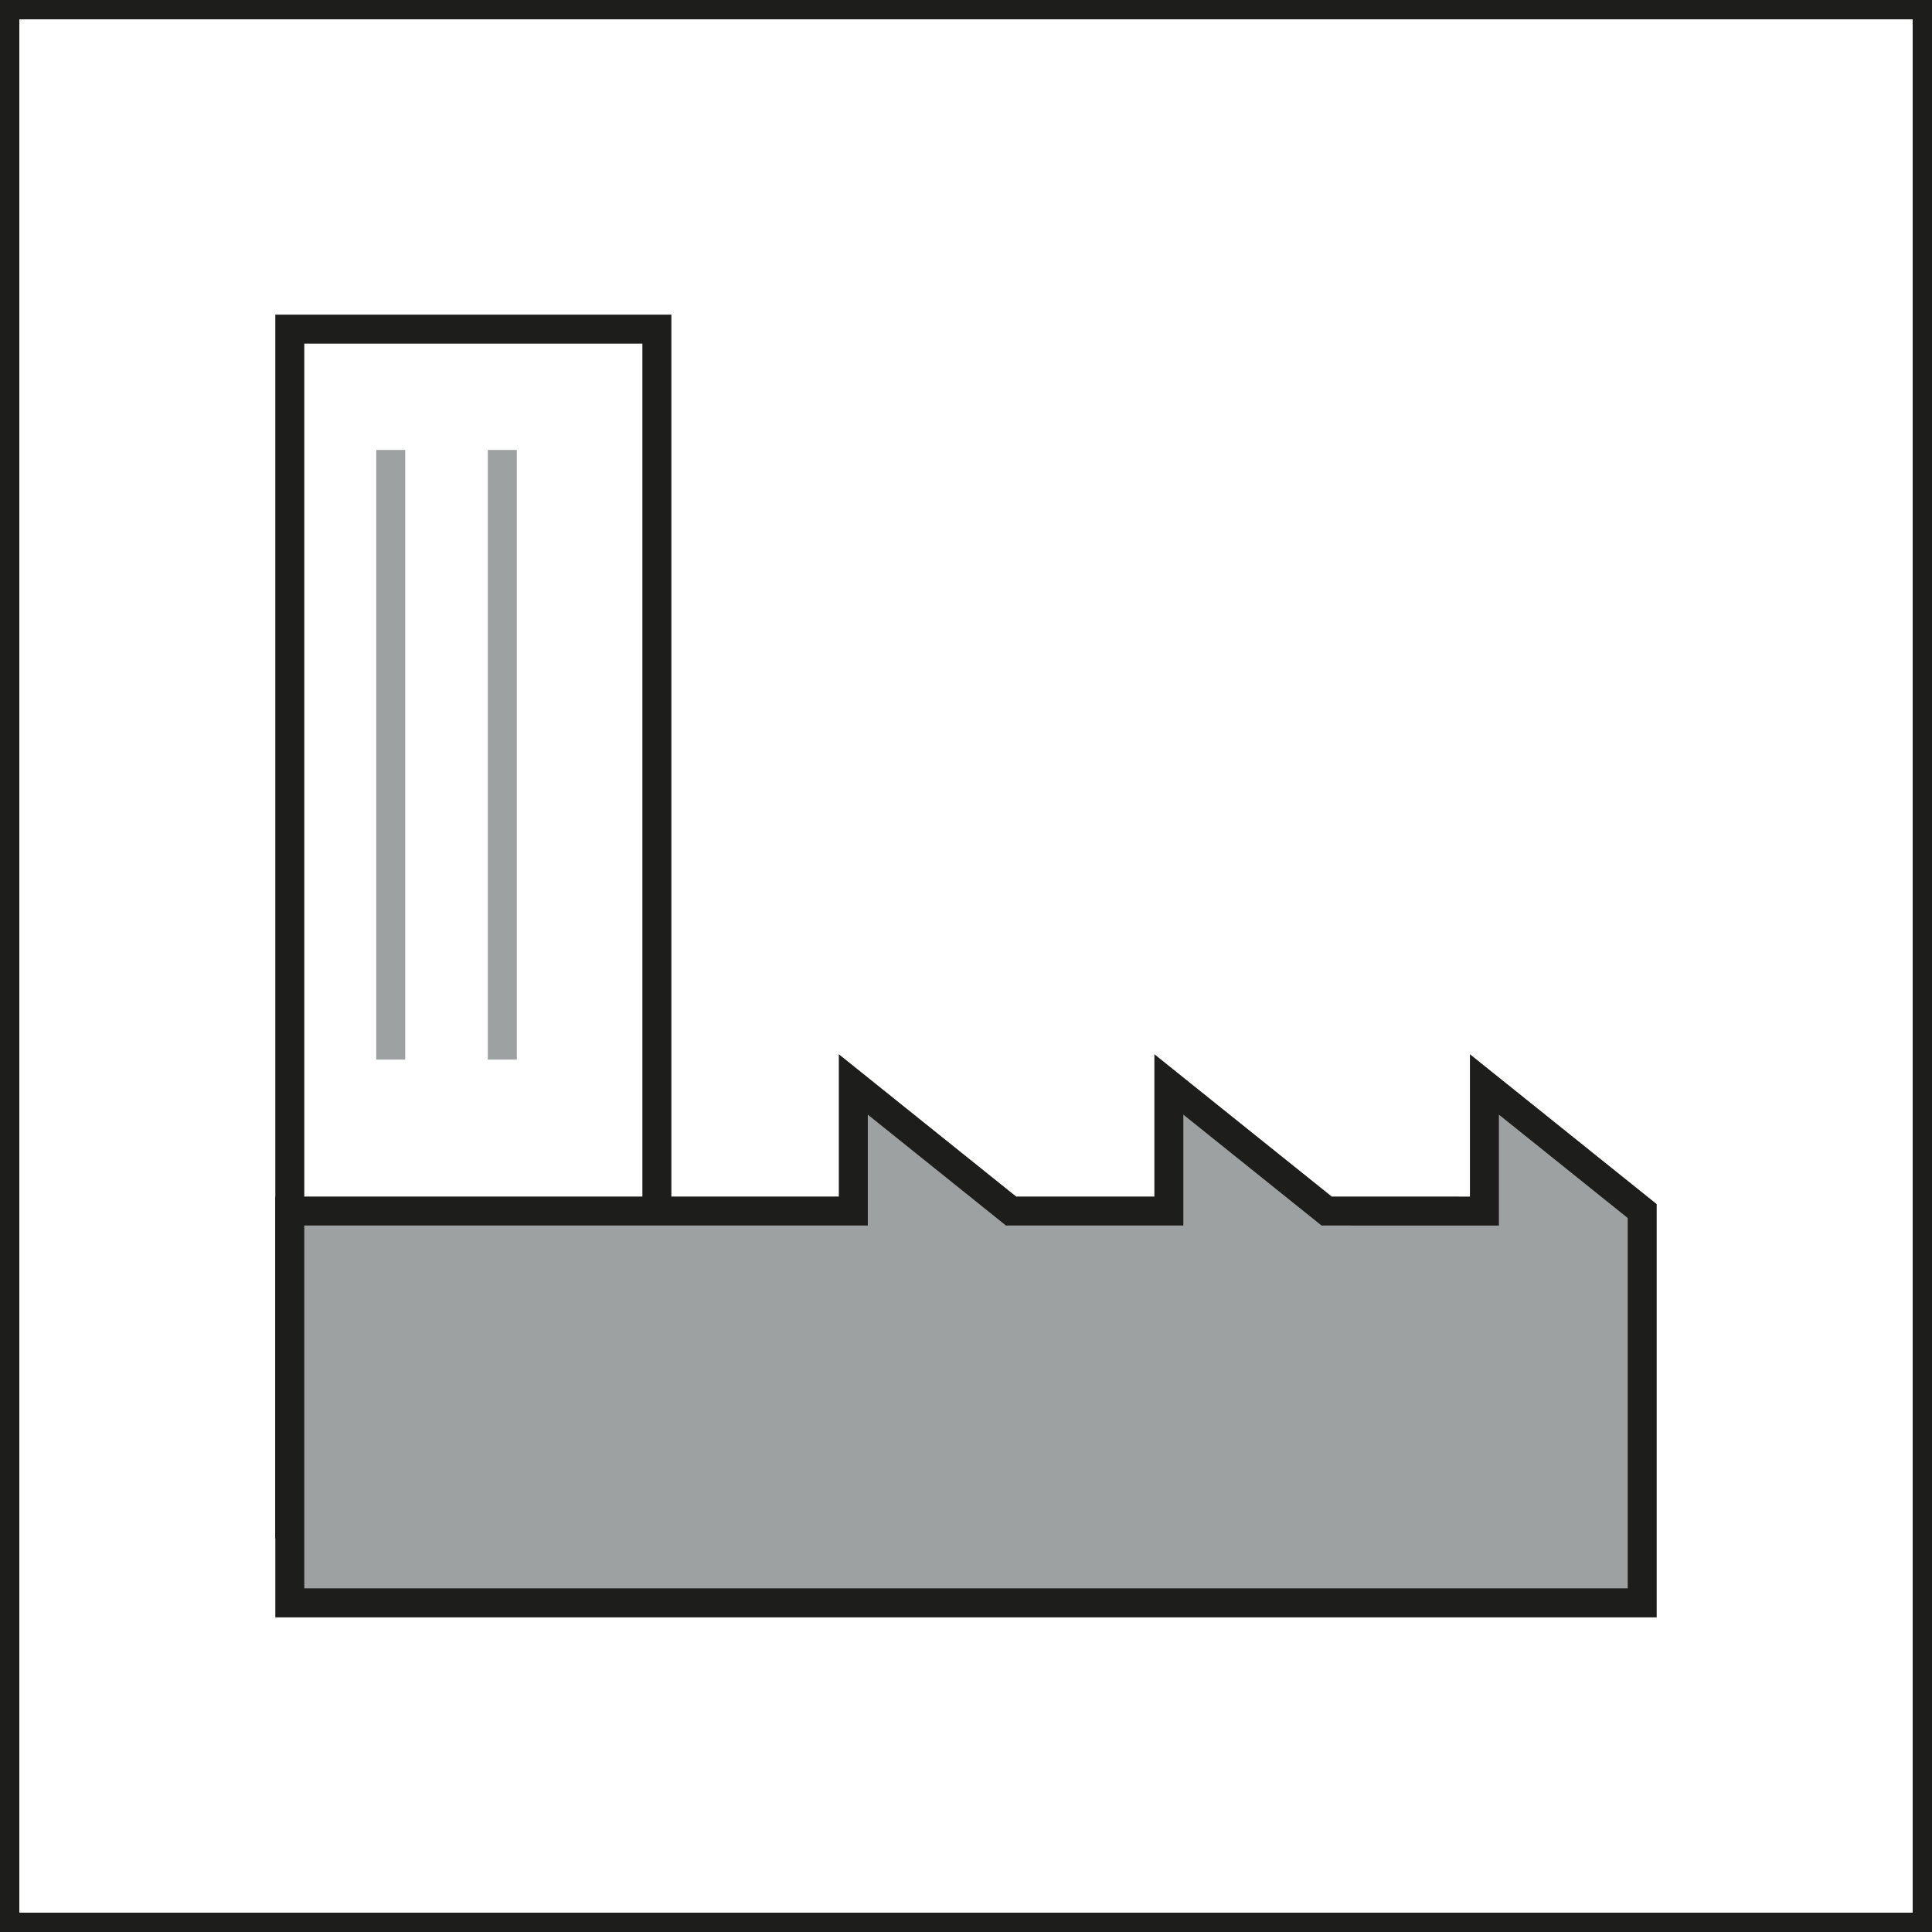 <?xml version="1.0" encoding="UTF-8"?>
<svg xmlns="http://www.w3.org/2000/svg" viewBox="0 0 100 100">
  <rect x="0" y="0" width="100" height="100" fill="#808080" stroke="none"/>
  <defs>
    <style>
      .cls-1 {
        fill: none;
      }

      .cls-1, .cls-2, .cls-3 {
        stroke-miterlimit: 10;
        stroke-width: 1.5px;
      }

      .cls-1, .cls-3 {
        stroke: #1d1e1c;
      }

      .cls-4 {
        fill: #fff;
      }

      .cls-5 {
        fill: #1d1d1b;
      }

      .cls-2 {
        fill: #1d1e1c;
        stroke: #9ea1a1;
      }

      .cls-3 {
        fill: #9ea1a1;
      }
    </style>
  </defs>
  <g id="Ebene_1" data-name="Ebene 1">
    <g>
      <rect class="cls-4" x=".5" y=".5" width="99" height="99"/>
      <path class="cls-5" d="m99,1v98H1V1h98m1-1H0v100h100V0h0Z"/>
    </g>
  </g>
  <g id="M7">
    <g>
      <g>
        <rect class="cls-1" x="15" y="17.036" width="19" height="61.855"/>
        <polygon class="cls-3" points="85 62.683 76.833 56.13 76.833 62.685 68.667 62.683 60.5 56.13 60.5 62.683 52.333 62.683 44.167 56.13 44.167 62.683 15 62.683 15 82.964 85 82.964 85 62.683"/>
      </g>
      <line class="cls-2" x1="20.224" y1="23.289" x2="20.224" y2="54.843"/>
      <line class="cls-2" x1="26" y1="23.289" x2="26" y2="54.843"/>
    </g>
  </g>
</svg>